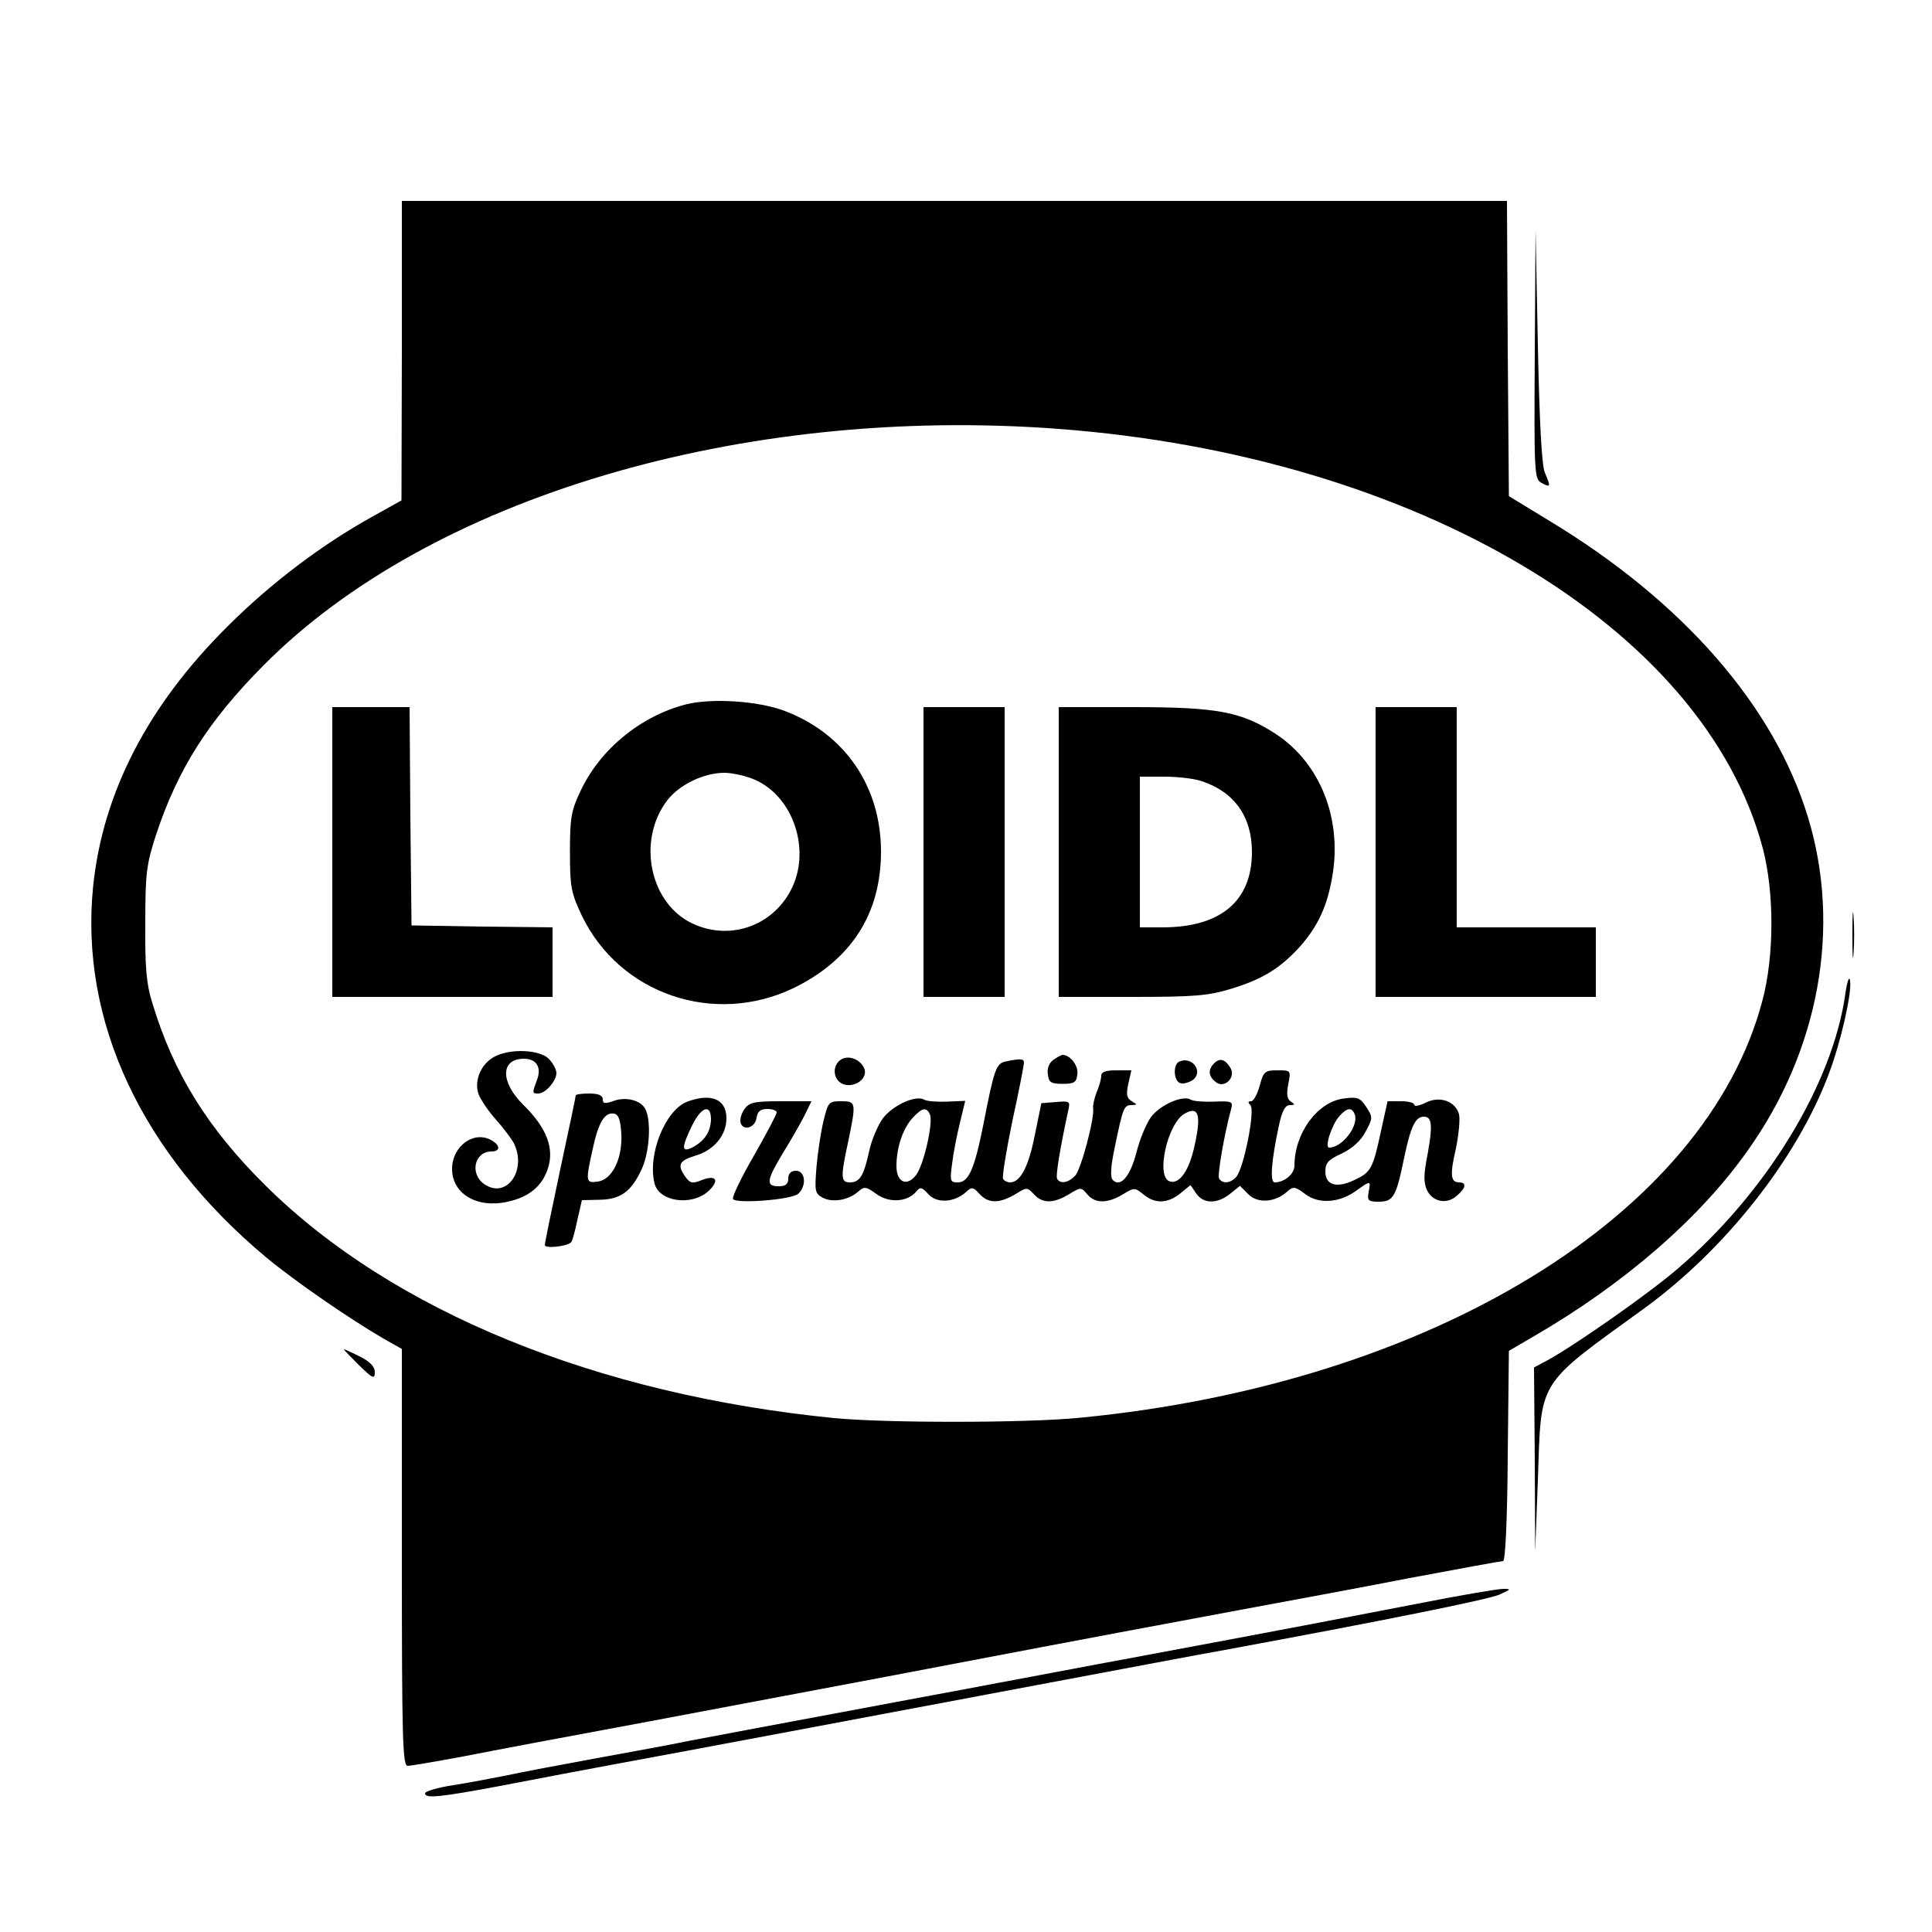 <?xml version="1.0" standalone="no"?>
<!DOCTYPE svg PUBLIC "-//W3C//DTD SVG 20010904//EN"
 "http://www.w3.org/TR/2001/REC-SVG-20010904/DTD/svg10.dtd">
<svg version="1.0" xmlns="http://www.w3.org/2000/svg"
 width="500pt" height="500pt" viewBox="0 0 500 500"
 preserveAspectRatio="xMidYMid meet">
<g transform="translate(0,500) scale(0.1,-0.1)"
fill="#000000" stroke="none">
<path d="M1040 4093 l-1 -388 -77 -43 c-128 -71 -261 -171 -372 -282 -207
-205 -324 -431 -349 -674 -35 -348 125 -691 449 -961 75 -62 213 -157 302
-209 l48 -27 0 -539 c0 -472 2 -540 15 -540 8 0 72 11 142 24 71 14 288 55
483 91 195 37 564 106 820 155 256 49 566 107 690 130 124 23 330 61 458 86
128 24 237 44 242 44 6 0 11 113 12 272 l3 272 65 38 c233 135 429 305 552
479 186 260 244 579 157 864 -87 287 -323 558 -669 767 l-105 64 -3 382 -2
382 -1430 0 -1430 0 0 -387z m1700 -203 c926 -70 1670 -513 1822 -1085 30
-114 30 -279 -1 -395 -147 -556 -859 -991 -1765 -1079 -139 -14 -503 -14 -637
-1 -616 61 -1143 277 -1470 600 -151 149 -240 292 -295 475 -15 47 -19 92 -18
205 0 131 3 153 28 230 56 169 134 293 278 438 430 434 1236 674 2058 612z"/>
<path d="M1775 3177 c-117 -30 -223 -117 -273 -225 -24 -50 -27 -70 -27 -157
0 -91 3 -106 31 -165 98 -203 342 -286 548 -187 149 73 226 192 226 353 0 168
-93 305 -249 364 -68 26 -189 34 -256 17z m181 -196 c96 -44 141 -176 95 -276
-46 -99 -158 -141 -257 -96 -112 51 -147 215 -67 320 31 40 94 71 148 71 22 0
59 -9 81 -19z"/>
<path d="M860 2795 l0 -375 285 0 285 0 0 90 0 90 -182 2 -183 3 -3 283 -2
282 -100 0 -100 0 0 -375z"/>
<path d="M2390 2795 l0 -375 105 0 105 0 0 375 0 375 -105 0 -105 0 0 -375z"/>
<path d="M2740 2795 l0 -375 189 0 c163 0 198 3 257 21 82 25 127 53 178 109
47 53 72 106 85 188 23 146 -33 286 -145 361 -90 59 -152 71 -370 71 l-194 0
0 -375z m371 183 c84 -28 129 -92 129 -183 0 -127 -81 -195 -232 -195 l-58 0
0 195 0 195 64 0 c34 0 78 -5 97 -12z"/>
<path d="M3560 2795 l0 -375 285 0 285 0 0 90 0 90 -180 0 -180 0 0 285 0 285
-105 0 -105 0 0 -375z"/>
<path d="M1279 2265 c-35 -19 -53 -63 -40 -98 6 -14 25 -43 44 -64 19 -21 39
-48 46 -60 36 -70 -17 -147 -75 -108 -39 26 -27 85 18 85 24 0 23 17 -2 30
-45 24 -100 -17 -100 -75 0 -65 65 -103 144 -85 55 12 89 40 104 86 17 52 -3
105 -63 164 -61 60 -60 120 1 120 32 0 46 -22 34 -54 -13 -35 -13 -36 3 -36
19 0 47 33 47 53 0 9 -9 26 -20 37 -24 24 -101 27 -141 5z"/>
<path d="M2175 2257 c-26 -20 -16 -61 16 -65 29 -3 54 20 46 42 -10 25 -42 37
-62 23z"/>
<path d="M2726 2257 c-11 -8 -17 -23 -14 -38 2 -20 8 -24 38 -24 30 0 36 4 38
24 4 22 -18 51 -38 51 -3 0 -14 -6 -24 -13z"/>
<path d="M2603 2253 c-25 -5 -30 -19 -58 -163 -23 -115 -38 -150 -66 -150 -20
0 -21 3 -15 48 3 26 12 73 20 105 l14 58 -47 -2 c-26 -1 -53 1 -59 5 -21 13
-81 -14 -107 -48 -13 -18 -30 -57 -36 -87 -14 -63 -24 -79 -50 -79 -23 0 -24
13 -4 105 21 102 21 105 -18 105 -32 0 -34 -2 -46 -52 -7 -29 -15 -83 -18
-119 -5 -62 -4 -68 17 -79 25 -13 67 -6 92 17 15 13 20 12 46 -7 33 -24 80
-21 103 6 10 13 15 12 32 -7 22 -24 67 -21 97 6 15 14 19 13 35 -5 23 -25 51
-25 92 -1 31 19 31 19 49 0 22 -24 50 -24 90 0 31 19 32 19 48 0 20 -24 52
-24 92 0 29 18 31 18 53 0 30 -25 62 -24 95 2 l27 22 15 -22 c19 -27 54 -27
87 -1 l26 21 22 -22 c24 -24 69 -21 100 7 16 14 20 14 48 -7 35 -26 89 -22
133 11 35 25 36 25 30 -5 -4 -22 -1 -25 26 -25 38 0 45 12 66 114 17 81 29
106 51 106 21 0 23 -22 10 -95 -11 -55 -11 -75 -2 -95 15 -31 52 -38 78 -14
23 20 25 34 5 34 -22 0 -24 20 -8 88 7 35 11 74 8 88 -9 34 -50 49 -87 30 -16
-8 -29 -10 -29 -5 0 5 -15 9 -34 9 l-35 0 -17 -77 c-21 -98 -26 -107 -69 -127
-46 -22 -75 -13 -75 22 0 23 8 31 43 47 27 13 49 33 61 56 19 35 19 38 2 64
-16 24 -22 27 -59 22 -68 -9 -127 -90 -127 -174 0 -21 -26 -43 -51 -43 -13 0
-9 55 11 148 8 37 16 52 28 52 14 0 14 2 3 9 -10 6 -12 19 -7 45 7 36 7 36
-28 36 -33 0 -36 -3 -46 -40 -6 -22 -16 -40 -22 -40 -8 0 -9 -3 -2 -10 13 -13
-17 -162 -36 -185 -14 -17 -36 -20 -45 -5 -5 9 14 118 32 183 4 16 -1 18 -44
16 -27 -1 -55 1 -61 5 -21 13 -81 -14 -104 -46 -12 -17 -29 -58 -37 -91 -16
-61 -41 -91 -61 -71 -7 7 -6 33 5 85 21 102 24 109 43 109 16 1 16 1 1 10 -13
8 -15 17 -9 45 l8 35 -39 0 c-27 0 -39 -4 -39 -14 0 -8 -5 -27 -12 -43 -6 -15
-10 -34 -9 -41 4 -26 -31 -157 -46 -174 -17 -19 -39 -23 -47 -9 -5 7 9 87 29
179 5 22 3 23 -32 20 l-38 -3 -17 -83 c-16 -81 -37 -122 -64 -122 -7 0 -15 4
-18 9 -3 5 8 72 24 150 17 77 30 145 30 151 0 10 -8 11 -47 3z m-196 -138 c8
-23 -17 -133 -37 -157 -24 -30 -50 -17 -50 24 0 49 17 98 42 125 25 27 36 29
45 8z m686 -73 c-14 -71 -41 -109 -67 -99 -35 14 -4 151 40 175 35 20 43 -2
27 -76z m413 74 c11 -29 -32 -86 -66 -86 -13 0 7 60 26 81 20 23 33 24 40 5z"/>
<path d="M3053 2253 c-18 -6 -16 -50 1 -56 8 -3 22 1 33 8 28 21 -1 62 -34 48z"/>
<path d="M3142 2248 c-16 -16 -15 -33 4 -48 22 -19 54 12 38 37 -14 22 -27 26
-42 11z"/>
<path d="M1490 2165 c0 -3 -18 -89 -40 -191 -22 -103 -40 -191 -40 -196 0 -10
57 -4 68 7 3 2 10 28 16 57 l12 52 46 1 c54 1 82 21 109 80 20 43 25 125 9
155 -12 23 -52 33 -84 20 -21 -7 -26 -6 -26 5 0 10 -11 15 -35 15 -19 0 -35
-2 -35 -5z m118 -100 c3 -64 -24 -119 -62 -123 -30 -4 -31 -1 -12 85 15 69 31
95 55 91 12 -2 17 -17 19 -53z"/>
<path d="M1779 2149 c-57 -21 -104 -137 -85 -212 12 -47 95 -59 139 -20 29 27
22 43 -14 30 -27 -11 -32 -10 -45 7 -22 31 -17 42 25 55 49 14 81 53 81 97 0
49 -39 66 -101 43z m61 -46 c-1 -32 -16 -55 -47 -72 -30 -15 -30 -2 -2 56 24
49 49 57 49 16z"/>
<path d="M1926 2129 c-8 -12 -12 -28 -9 -36 8 -21 38 -11 41 15 3 16 10 22 28
22 13 0 24 -4 24 -9 0 -5 -27 -56 -59 -112 -33 -57 -57 -107 -54 -112 8 -13
149 -2 168 13 23 19 20 60 -5 60 -13 0 -20 -7 -20 -20 0 -15 -7 -20 -25 -20
-33 0 -32 14 10 84 20 32 45 76 56 97 l19 39 -79 0 c-70 0 -82 -3 -95 -21z"/>
<path d="M3972 4083 c-2 -313 -1 -323 18 -333 23 -12 24 -11 8 27 -8 18 -14
132 -18 328 l-6 300 -2 -322z"/>
<path d="M4794 2580 c0 -52 1 -74 3 -47 2 26 2 68 0 95 -2 26 -3 4 -3 -48z"/>
<path d="M4776 2430 c-32 -234 -205 -518 -436 -715 -76 -65 -266 -198 -338
-237 l-32 -17 2 -238 1 -238 7 185 c9 263 -5 241 274 443 211 153 397 389 479
608 31 82 60 209 55 241 -2 13 -7 1 -12 -32z"/>
<path d="M890 1508 c0 -2 18 -20 40 -42 35 -34 40 -36 40 -17 0 14 -12 27 -40
41 -22 11 -40 19 -40 18z"/>
<path d="M3670 850 c-228 -44 -309 -60 -765 -145 -77 -14 -185 -35 -240 -45
-55 -10 -163 -31 -240 -45 -465 -87 -562 -105 -640 -120 -38 -8 -146 -28 -240
-45 -93 -17 -199 -37 -235 -45 -36 -7 -98 -19 -137 -25 -40 -6 -73 -16 -73
-21 0 -14 35 -11 205 21 88 17 219 42 290 55 72 13 274 51 450 84 176 33 478
90 670 126 193 36 397 75 455 85 401 74 680 130 710 143 31 14 32 15 10 15
-14 0 -113 -17 -220 -38z"/>
</g>
</svg>
